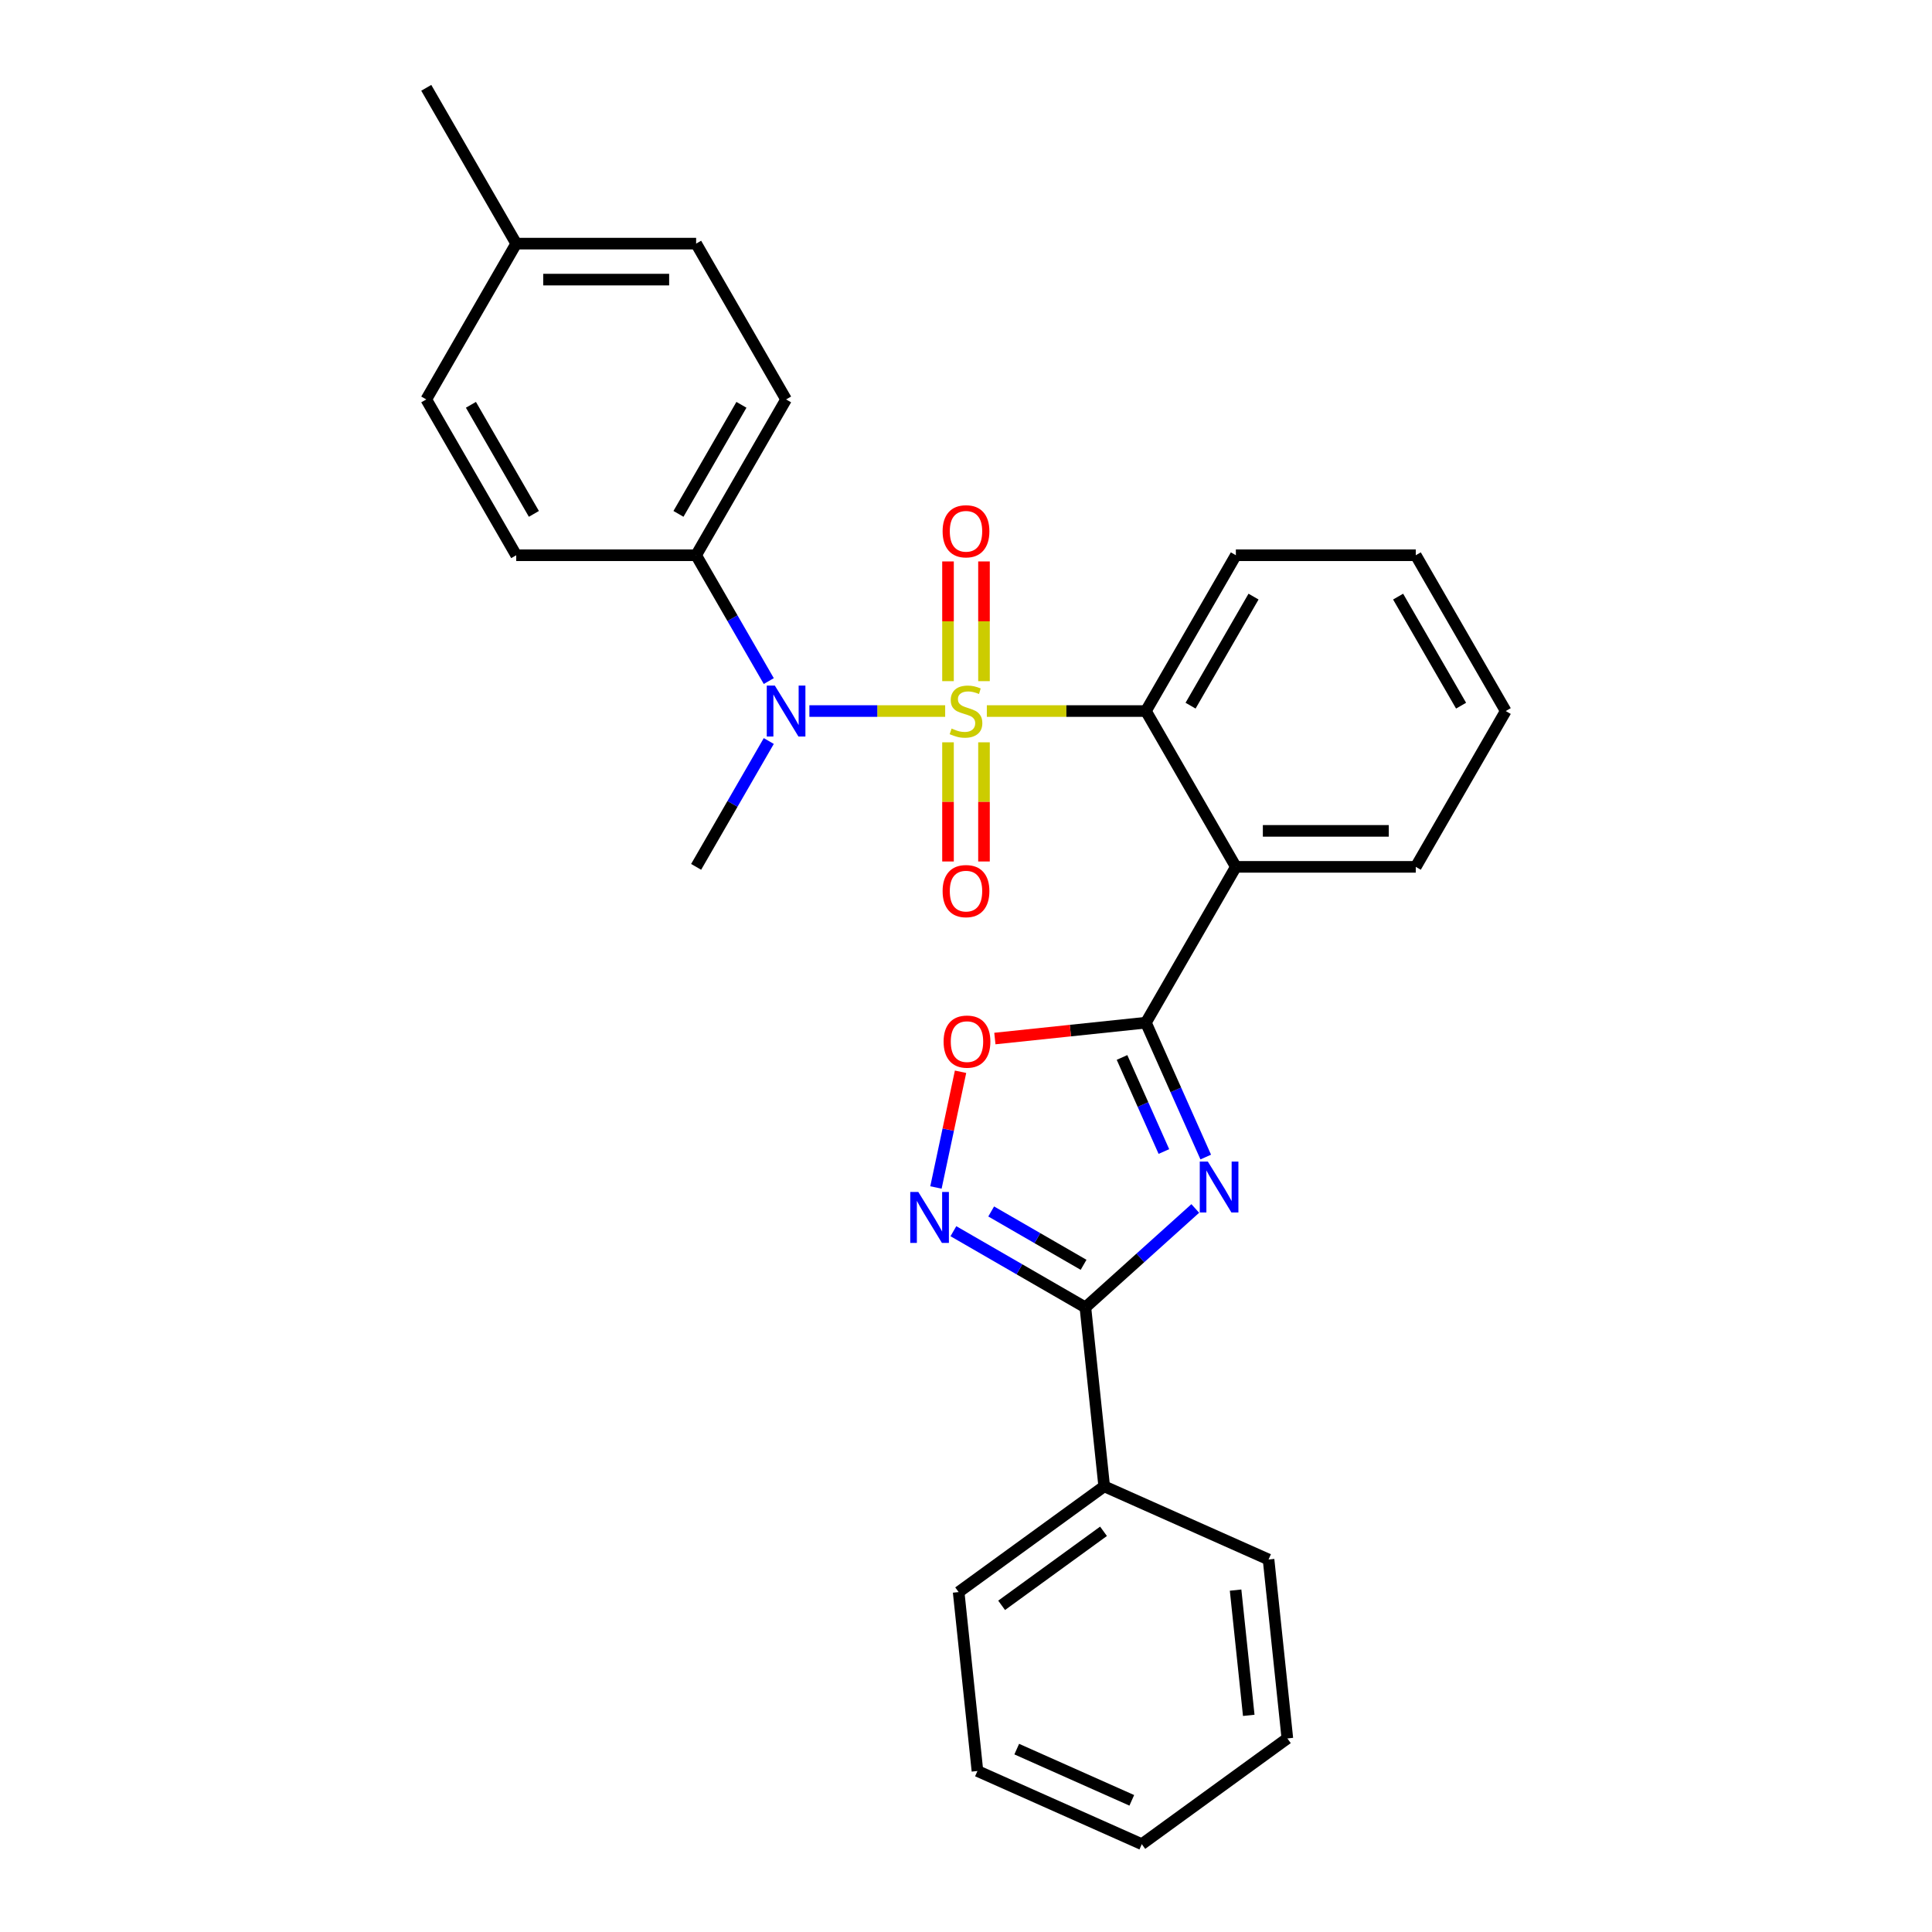 <?xml version='1.0' encoding='iso-8859-1'?>
<svg version='1.1' baseProfile='full'
              xmlns='http://www.w3.org/2000/svg'
                      xmlns:rdkit='http://www.rdkit.org/xml'
                      xmlns:xlink='http://www.w3.org/1999/xlink'
                  xml:space='preserve'
width='1000px' height='1000px' viewBox='0 0 1000 1000'>
<!-- END OF HEADER -->
<rect style='opacity:1.0;fill:#FFFFFF;stroke:none' width='1000' height='1000' x='0' y='0'> </rect>
<path class='bond-2' d='M 510.783,368.038 L 551.953,368.038' style='fill:none;fill-rule:evenodd;stroke:#CCCC00;stroke-width:6px;stroke-linecap:butt;stroke-linejoin:miter;stroke-opacity:1' />
<path class='bond-2' d='M 551.953,368.038 L 593.122,368.038' style='fill:none;fill-rule:evenodd;stroke:#000000;stroke-width:6px;stroke-linecap:butt;stroke-linejoin:miter;stroke-opacity:1' />
<path class='bond-6' d='M 489.217,368.038 L 454.077,368.038' style='fill:none;fill-rule:evenodd;stroke:#CCCC00;stroke-width:6px;stroke-linecap:butt;stroke-linejoin:miter;stroke-opacity:1' />
<path class='bond-6' d='M 454.077,368.038 L 418.938,368.038' style='fill:none;fill-rule:evenodd;stroke:#0000FF;stroke-width:6px;stroke-linecap:butt;stroke-linejoin:miter;stroke-opacity:1' />
<path class='bond-8' d='M 509.312,352.561 L 509.312,321.581' style='fill:none;fill-rule:evenodd;stroke:#CCCC00;stroke-width:6px;stroke-linecap:butt;stroke-linejoin:miter;stroke-opacity:1' />
<path class='bond-8' d='M 509.312,321.581 L 509.312,290.602' style='fill:none;fill-rule:evenodd;stroke:#FF0000;stroke-width:6px;stroke-linecap:butt;stroke-linejoin:miter;stroke-opacity:1' />
<path class='bond-8' d='M 490.688,352.561 L 490.688,321.581' style='fill:none;fill-rule:evenodd;stroke:#CCCC00;stroke-width:6px;stroke-linecap:butt;stroke-linejoin:miter;stroke-opacity:1' />
<path class='bond-8' d='M 490.688,321.581 L 490.688,290.602' style='fill:none;fill-rule:evenodd;stroke:#FF0000;stroke-width:6px;stroke-linecap:butt;stroke-linejoin:miter;stroke-opacity:1' />
<path class='bond-9' d='M 490.688,384.222 L 490.688,415.062' style='fill:none;fill-rule:evenodd;stroke:#CCCC00;stroke-width:6px;stroke-linecap:butt;stroke-linejoin:miter;stroke-opacity:1' />
<path class='bond-9' d='M 490.688,415.062 L 490.688,445.901' style='fill:none;fill-rule:evenodd;stroke:#FF0000;stroke-width:6px;stroke-linecap:butt;stroke-linejoin:miter;stroke-opacity:1' />
<path class='bond-9' d='M 509.312,384.222 L 509.312,415.062' style='fill:none;fill-rule:evenodd;stroke:#CCCC00;stroke-width:6px;stroke-linecap:butt;stroke-linejoin:miter;stroke-opacity:1' />
<path class='bond-9' d='M 509.312,415.062 L 509.312,445.901' style='fill:none;fill-rule:evenodd;stroke:#FF0000;stroke-width:6px;stroke-linecap:butt;stroke-linejoin:miter;stroke-opacity:1' />
<path class='bond-0' d='M 624.09,598.886 L 608.606,564.108' style='fill:none;fill-rule:evenodd;stroke:#0000FF;stroke-width:6px;stroke-linecap:butt;stroke-linejoin:miter;stroke-opacity:1' />
<path class='bond-0' d='M 608.606,564.108 L 593.122,529.329' style='fill:none;fill-rule:evenodd;stroke:#000000;stroke-width:6px;stroke-linecap:butt;stroke-linejoin:miter;stroke-opacity:1' />
<path class='bond-0' d='M 602.431,596.028 L 591.592,571.683' style='fill:none;fill-rule:evenodd;stroke:#0000FF;stroke-width:6px;stroke-linecap:butt;stroke-linejoin:miter;stroke-opacity:1' />
<path class='bond-0' d='M 591.592,571.683 L 580.753,547.338' style='fill:none;fill-rule:evenodd;stroke:#000000;stroke-width:6px;stroke-linecap:butt;stroke-linejoin:miter;stroke-opacity:1' />
<path class='bond-4' d='M 618.668,625.501 L 590.232,651.106' style='fill:none;fill-rule:evenodd;stroke:#0000FF;stroke-width:6px;stroke-linecap:butt;stroke-linejoin:miter;stroke-opacity:1' />
<path class='bond-4' d='M 590.232,651.106 L 561.795,676.711' style='fill:none;fill-rule:evenodd;stroke:#000000;stroke-width:6px;stroke-linecap:butt;stroke-linejoin:miter;stroke-opacity:1' />
<path class='bond-1' d='M 593.122,529.329 L 639.683,448.683' style='fill:none;fill-rule:evenodd;stroke:#000000;stroke-width:6px;stroke-linecap:butt;stroke-linejoin:miter;stroke-opacity:1' />
<path class='bond-7' d='M 593.122,529.329 L 554.033,533.438' style='fill:none;fill-rule:evenodd;stroke:#000000;stroke-width:6px;stroke-linecap:butt;stroke-linejoin:miter;stroke-opacity:1' />
<path class='bond-7' d='M 554.033,533.438 L 514.944,537.546' style='fill:none;fill-rule:evenodd;stroke:#FF0000;stroke-width:6px;stroke-linecap:butt;stroke-linejoin:miter;stroke-opacity:1' />
<path class='bond-3' d='M 593.122,368.038 L 639.683,448.683' style='fill:none;fill-rule:evenodd;stroke:#000000;stroke-width:6px;stroke-linecap:butt;stroke-linejoin:miter;stroke-opacity:1' />
<path class='bond-18' d='M 593.122,368.038 L 639.683,287.392' style='fill:none;fill-rule:evenodd;stroke:#000000;stroke-width:6px;stroke-linecap:butt;stroke-linejoin:miter;stroke-opacity:1' />
<path class='bond-18' d='M 616.235,365.253 L 648.828,308.801' style='fill:none;fill-rule:evenodd;stroke:#000000;stroke-width:6px;stroke-linecap:butt;stroke-linejoin:miter;stroke-opacity:1' />
<path class='bond-14' d='M 639.683,448.683 L 732.804,448.683' style='fill:none;fill-rule:evenodd;stroke:#000000;stroke-width:6px;stroke-linecap:butt;stroke-linejoin:miter;stroke-opacity:1' />
<path class='bond-14' d='M 653.651,430.059 L 718.836,430.059' style='fill:none;fill-rule:evenodd;stroke:#000000;stroke-width:6px;stroke-linecap:butt;stroke-linejoin:miter;stroke-opacity:1' />
<path class='bond-11' d='M 561.795,676.711 L 571.529,769.322' style='fill:none;fill-rule:evenodd;stroke:#000000;stroke-width:6px;stroke-linecap:butt;stroke-linejoin:miter;stroke-opacity:1' />
<path class='bond-30' d='M 561.795,676.711 L 527.637,656.989' style='fill:none;fill-rule:evenodd;stroke:#000000;stroke-width:6px;stroke-linecap:butt;stroke-linejoin:miter;stroke-opacity:1' />
<path class='bond-30' d='M 527.637,656.989 L 493.478,637.268' style='fill:none;fill-rule:evenodd;stroke:#0000FF;stroke-width:6px;stroke-linecap:butt;stroke-linejoin:miter;stroke-opacity:1' />
<path class='bond-30' d='M 560.86,654.665 L 536.949,640.86' style='fill:none;fill-rule:evenodd;stroke:#000000;stroke-width:6px;stroke-linecap:butt;stroke-linejoin:miter;stroke-opacity:1' />
<path class='bond-30' d='M 536.949,640.86 L 513.038,627.055' style='fill:none;fill-rule:evenodd;stroke:#0000FF;stroke-width:6px;stroke-linecap:butt;stroke-linejoin:miter;stroke-opacity:1' />
<path class='bond-5' d='M 484.447,614.636 L 490.812,584.688' style='fill:none;fill-rule:evenodd;stroke:#0000FF;stroke-width:6px;stroke-linecap:butt;stroke-linejoin:miter;stroke-opacity:1' />
<path class='bond-5' d='M 490.812,584.688 L 497.178,554.739' style='fill:none;fill-rule:evenodd;stroke:#FF0000;stroke-width:6px;stroke-linecap:butt;stroke-linejoin:miter;stroke-opacity:1' />
<path class='bond-10' d='M 397.921,352.524 L 379.119,319.958' style='fill:none;fill-rule:evenodd;stroke:#0000FF;stroke-width:6px;stroke-linecap:butt;stroke-linejoin:miter;stroke-opacity:1' />
<path class='bond-10' d='M 379.119,319.958 L 360.317,287.392' style='fill:none;fill-rule:evenodd;stroke:#000000;stroke-width:6px;stroke-linecap:butt;stroke-linejoin:miter;stroke-opacity:1' />
<path class='bond-19' d='M 397.921,383.552 L 379.119,416.118' style='fill:none;fill-rule:evenodd;stroke:#0000FF;stroke-width:6px;stroke-linecap:butt;stroke-linejoin:miter;stroke-opacity:1' />
<path class='bond-19' d='M 379.119,416.118 L 360.317,448.683' style='fill:none;fill-rule:evenodd;stroke:#000000;stroke-width:6px;stroke-linecap:butt;stroke-linejoin:miter;stroke-opacity:1' />
<path class='bond-12' d='M 360.317,287.392 L 406.878,206.746' style='fill:none;fill-rule:evenodd;stroke:#000000;stroke-width:6px;stroke-linecap:butt;stroke-linejoin:miter;stroke-opacity:1' />
<path class='bond-12' d='M 351.172,265.983 L 383.765,209.531' style='fill:none;fill-rule:evenodd;stroke:#000000;stroke-width:6px;stroke-linecap:butt;stroke-linejoin:miter;stroke-opacity:1' />
<path class='bond-13' d='M 360.317,287.392 L 267.196,287.392' style='fill:none;fill-rule:evenodd;stroke:#000000;stroke-width:6px;stroke-linecap:butt;stroke-linejoin:miter;stroke-opacity:1' />
<path class='bond-20' d='M 571.529,769.322 L 496.192,824.058' style='fill:none;fill-rule:evenodd;stroke:#000000;stroke-width:6px;stroke-linecap:butt;stroke-linejoin:miter;stroke-opacity:1' />
<path class='bond-20' d='M 571.175,792.6 L 518.439,830.915' style='fill:none;fill-rule:evenodd;stroke:#000000;stroke-width:6px;stroke-linecap:butt;stroke-linejoin:miter;stroke-opacity:1' />
<path class='bond-21' d='M 571.529,769.322 L 656.6,807.198' style='fill:none;fill-rule:evenodd;stroke:#000000;stroke-width:6px;stroke-linecap:butt;stroke-linejoin:miter;stroke-opacity:1' />
<path class='bond-16' d='M 406.878,206.746 L 360.317,126.1' style='fill:none;fill-rule:evenodd;stroke:#000000;stroke-width:6px;stroke-linecap:butt;stroke-linejoin:miter;stroke-opacity:1' />
<path class='bond-15' d='M 267.196,287.392 L 220.635,206.746' style='fill:none;fill-rule:evenodd;stroke:#000000;stroke-width:6px;stroke-linecap:butt;stroke-linejoin:miter;stroke-opacity:1' />
<path class='bond-15' d='M 276.341,265.983 L 243.748,209.531' style='fill:none;fill-rule:evenodd;stroke:#000000;stroke-width:6px;stroke-linecap:butt;stroke-linejoin:miter;stroke-opacity:1' />
<path class='bond-28' d='M 732.804,448.683 L 779.365,368.038' style='fill:none;fill-rule:evenodd;stroke:#000000;stroke-width:6px;stroke-linecap:butt;stroke-linejoin:miter;stroke-opacity:1' />
<path class='bond-17' d='M 220.635,206.746 L 267.196,126.1' style='fill:none;fill-rule:evenodd;stroke:#000000;stroke-width:6px;stroke-linecap:butt;stroke-linejoin:miter;stroke-opacity:1' />
<path class='bond-29' d='M 360.317,126.1 L 267.196,126.1' style='fill:none;fill-rule:evenodd;stroke:#000000;stroke-width:6px;stroke-linecap:butt;stroke-linejoin:miter;stroke-opacity:1' />
<path class='bond-29' d='M 346.349,144.725 L 281.164,144.725' style='fill:none;fill-rule:evenodd;stroke:#000000;stroke-width:6px;stroke-linecap:butt;stroke-linejoin:miter;stroke-opacity:1' />
<path class='bond-22' d='M 267.196,126.1 L 220.635,45.455' style='fill:none;fill-rule:evenodd;stroke:#000000;stroke-width:6px;stroke-linecap:butt;stroke-linejoin:miter;stroke-opacity:1' />
<path class='bond-24' d='M 639.683,287.392 L 732.804,287.392' style='fill:none;fill-rule:evenodd;stroke:#000000;stroke-width:6px;stroke-linecap:butt;stroke-linejoin:miter;stroke-opacity:1' />
<path class='bond-26' d='M 496.192,824.058 L 505.925,916.669' style='fill:none;fill-rule:evenodd;stroke:#000000;stroke-width:6px;stroke-linecap:butt;stroke-linejoin:miter;stroke-opacity:1' />
<path class='bond-25' d='M 656.6,807.198 L 666.333,899.81' style='fill:none;fill-rule:evenodd;stroke:#000000;stroke-width:6px;stroke-linecap:butt;stroke-linejoin:miter;stroke-opacity:1' />
<path class='bond-25' d='M 639.537,823.037 L 646.351,887.865' style='fill:none;fill-rule:evenodd;stroke:#000000;stroke-width:6px;stroke-linecap:butt;stroke-linejoin:miter;stroke-opacity:1' />
<path class='bond-23' d='M 779.365,368.038 L 732.804,287.392' style='fill:none;fill-rule:evenodd;stroke:#000000;stroke-width:6px;stroke-linecap:butt;stroke-linejoin:miter;stroke-opacity:1' />
<path class='bond-23' d='M 756.252,365.253 L 723.659,308.801' style='fill:none;fill-rule:evenodd;stroke:#000000;stroke-width:6px;stroke-linecap:butt;stroke-linejoin:miter;stroke-opacity:1' />
<path class='bond-27' d='M 666.333,899.81 L 590.996,954.545' style='fill:none;fill-rule:evenodd;stroke:#000000;stroke-width:6px;stroke-linecap:butt;stroke-linejoin:miter;stroke-opacity:1' />
<path class='bond-31' d='M 505.925,916.669 L 590.996,954.545' style='fill:none;fill-rule:evenodd;stroke:#000000;stroke-width:6px;stroke-linecap:butt;stroke-linejoin:miter;stroke-opacity:1' />
<path class='bond-31' d='M 526.261,905.337 L 585.811,931.85' style='fill:none;fill-rule:evenodd;stroke:#000000;stroke-width:6px;stroke-linecap:butt;stroke-linejoin:miter;stroke-opacity:1' />
<path  class='atom-0' d='M 492.55 377.089
Q 492.848 377.201, 494.077 377.722
Q 495.307 378.244, 496.648 378.579
Q 498.026 378.877, 499.367 378.877
Q 501.862 378.877, 503.315 377.685
Q 504.768 376.456, 504.768 374.333
Q 504.768 372.88, 504.023 371.986
Q 503.315 371.092, 502.198 370.608
Q 501.08 370.124, 499.218 369.565
Q 496.871 368.857, 495.456 368.187
Q 494.077 367.516, 493.072 366.101
Q 492.103 364.685, 492.103 362.301
Q 492.103 358.986, 494.338 356.938
Q 496.61 354.889, 501.08 354.889
Q 504.135 354.889, 507.599 356.342
L 506.742 359.21
Q 503.576 357.906, 501.192 357.906
Q 498.622 357.906, 497.206 358.986
Q 495.791 360.029, 495.828 361.854
Q 495.828 363.27, 496.536 364.127
Q 497.281 364.983, 498.324 365.467
Q 499.404 365.952, 501.192 366.51
Q 503.576 367.255, 504.991 368
Q 506.407 368.745, 507.412 370.273
Q 508.455 371.763, 508.455 374.333
Q 508.455 377.983, 505.997 379.957
Q 503.576 381.894, 499.516 381.894
Q 497.169 381.894, 495.381 381.373
Q 493.63 380.888, 491.545 380.032
L 492.55 377.089
' fill='#CCCC00'/>
<path  class='atom-1' d='M 625.168 601.214
L 633.81 615.182
Q 634.667 616.561, 636.045 619.056
Q 637.423 621.552, 637.498 621.701
L 637.498 601.214
L 640.999 601.214
L 640.999 627.586
L 637.386 627.586
L 628.111 612.314
Q 627.031 610.526, 625.876 608.478
Q 624.759 606.429, 624.423 605.796
L 624.423 627.586
L 620.996 627.586
L 620.996 601.214
L 625.168 601.214
' fill='#0000FF'/>
<path  class='atom-6' d='M 475.32 616.964
L 483.961 630.932
Q 484.818 632.31, 486.196 634.806
Q 487.574 637.302, 487.649 637.451
L 487.649 616.964
L 491.15 616.964
L 491.15 643.336
L 487.537 643.336
L 478.262 628.064
Q 477.182 626.276, 476.027 624.227
Q 474.91 622.179, 474.575 621.545
L 474.575 643.336
L 471.148 643.336
L 471.148 616.964
L 475.32 616.964
' fill='#0000FF'/>
<path  class='atom-7' d='M 401.049 354.852
L 409.691 368.82
Q 410.547 370.198, 411.925 372.694
Q 413.304 375.189, 413.378 375.338
L 413.378 354.852
L 416.88 354.852
L 416.88 381.224
L 413.266 381.224
L 403.992 365.952
Q 402.911 364.164, 401.757 362.115
Q 400.639 360.066, 400.304 359.433
L 400.304 381.224
L 396.877 381.224
L 396.877 354.852
L 401.049 354.852
' fill='#0000FF'/>
<path  class='atom-8' d='M 488.404 539.138
Q 488.404 532.805, 491.533 529.267
Q 494.662 525.728, 500.51 525.728
Q 506.358 525.728, 509.487 529.267
Q 512.616 532.805, 512.616 539.138
Q 512.616 545.544, 509.45 549.195
Q 506.284 552.808, 500.51 552.808
Q 494.699 552.808, 491.533 549.195
Q 488.404 545.582, 488.404 539.138
M 500.51 549.828
Q 504.533 549.828, 506.693 547.146
Q 508.891 544.427, 508.891 539.138
Q 508.891 533.96, 506.693 531.353
Q 504.533 528.708, 500.51 528.708
Q 496.487 528.708, 494.29 531.315
Q 492.129 533.923, 492.129 539.138
Q 492.129 544.464, 494.29 547.146
Q 496.487 549.828, 500.51 549.828
' fill='#FF0000'/>
<path  class='atom-9' d='M 487.894 274.99
Q 487.894 268.658, 491.023 265.12
Q 494.152 261.581, 500 261.581
Q 505.848 261.581, 508.977 265.12
Q 512.106 268.658, 512.106 274.99
Q 512.106 281.397, 508.94 285.048
Q 505.774 288.661, 500 288.661
Q 494.189 288.661, 491.023 285.048
Q 487.894 281.434, 487.894 274.99
M 500 285.681
Q 504.023 285.681, 506.183 282.999
Q 508.381 280.28, 508.381 274.99
Q 508.381 269.813, 506.183 267.205
Q 504.023 264.561, 500 264.561
Q 495.977 264.561, 493.779 267.168
Q 491.619 269.776, 491.619 274.99
Q 491.619 280.317, 493.779 282.999
Q 495.977 285.681, 500 285.681
' fill='#FF0000'/>
<path  class='atom-10' d='M 487.894 461.234
Q 487.894 454.902, 491.023 451.363
Q 494.152 447.824, 500 447.824
Q 505.848 447.824, 508.977 451.363
Q 512.106 454.902, 512.106 461.234
Q 512.106 467.641, 508.94 471.291
Q 505.774 474.904, 500 474.904
Q 494.189 474.904, 491.023 471.291
Q 487.894 467.678, 487.894 461.234
M 500 471.924
Q 504.023 471.924, 506.183 469.242
Q 508.381 466.523, 508.381 461.234
Q 508.381 456.056, 506.183 453.449
Q 504.023 450.804, 500 450.804
Q 495.977 450.804, 493.779 453.412
Q 491.619 456.019, 491.619 461.234
Q 491.619 466.56, 493.779 469.242
Q 495.977 471.924, 500 471.924
' fill='#FF0000'/>
</svg>
